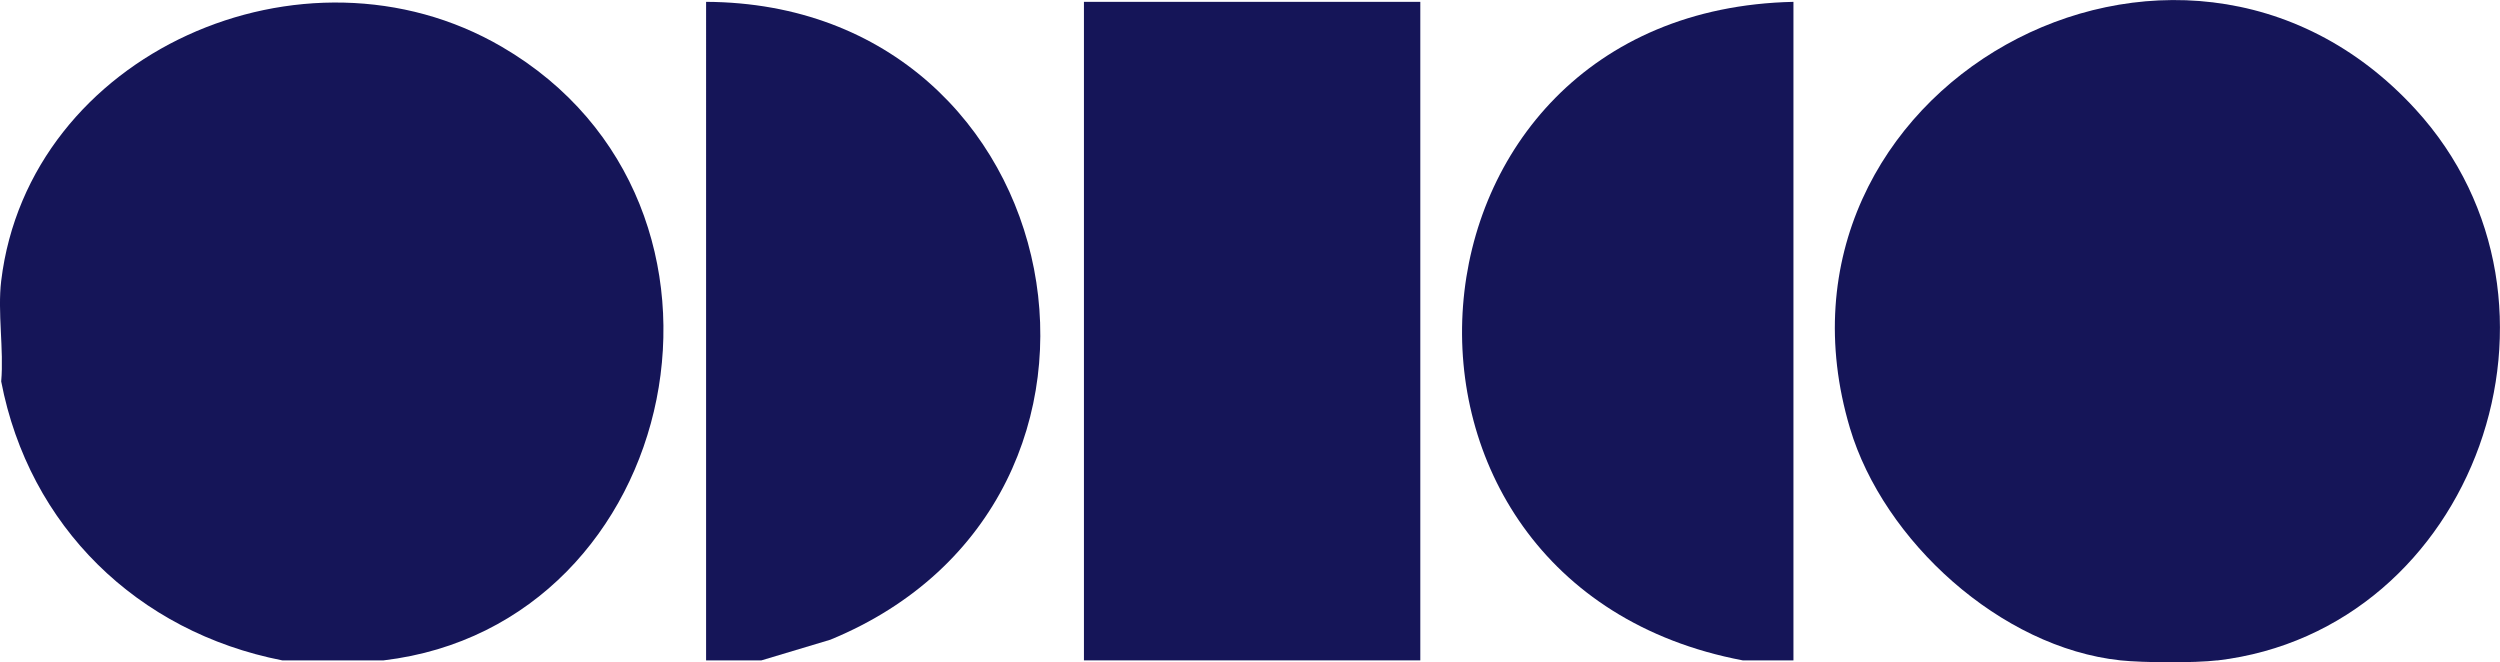 <?xml version="1.0" encoding="UTF-8"?>
<svg id="Layer_2" data-name="Layer 2" xmlns="http://www.w3.org/2000/svg" viewBox="0 0 270.68 71.71">
  <defs>
    <style>
      .cls-1 {
        fill: #151558;
      }
    </style>
  </defs>
  <g id="Laag_1" data-name="Laag 1">
    <g>
      <path class="cls-1" d="M41.53,71.5h-10.97C14.86,68.42,3.14,56.97.13,41.3c.3-3.46-.41-7.52,0-10.89C3.11,5.75,32.9-7.44,54.34,5.07c29.25,17.06,19.67,62.57-12.81,66.43Z"/>
      <path class="cls-1" d="M240.07,71.5c-2.43.29-8.02.26-10.48,0-12.98-1.38-25.65-12.95-29.29-25.14-10.94-36.7,35.58-62.52,61.23-34.53,19.12,20.86,6.48,56.38-21.46,59.68Z"/>
      <rect class="cls-1" x="117.36" y=".2" width="36.42" height="71.3"/>
      <path class="cls-1" d="M82.44,71.5h-5.99V.2c39.92.18,50.27,53.91,13.46,69.06l-7.47,2.24Z"/>
      <path class="cls-1" d="M188.69,71.5C145.13,63.24,149.66,1.16,194.18.2v71.3h-5.49Z"/>
    </g>
  </g>
</svg>